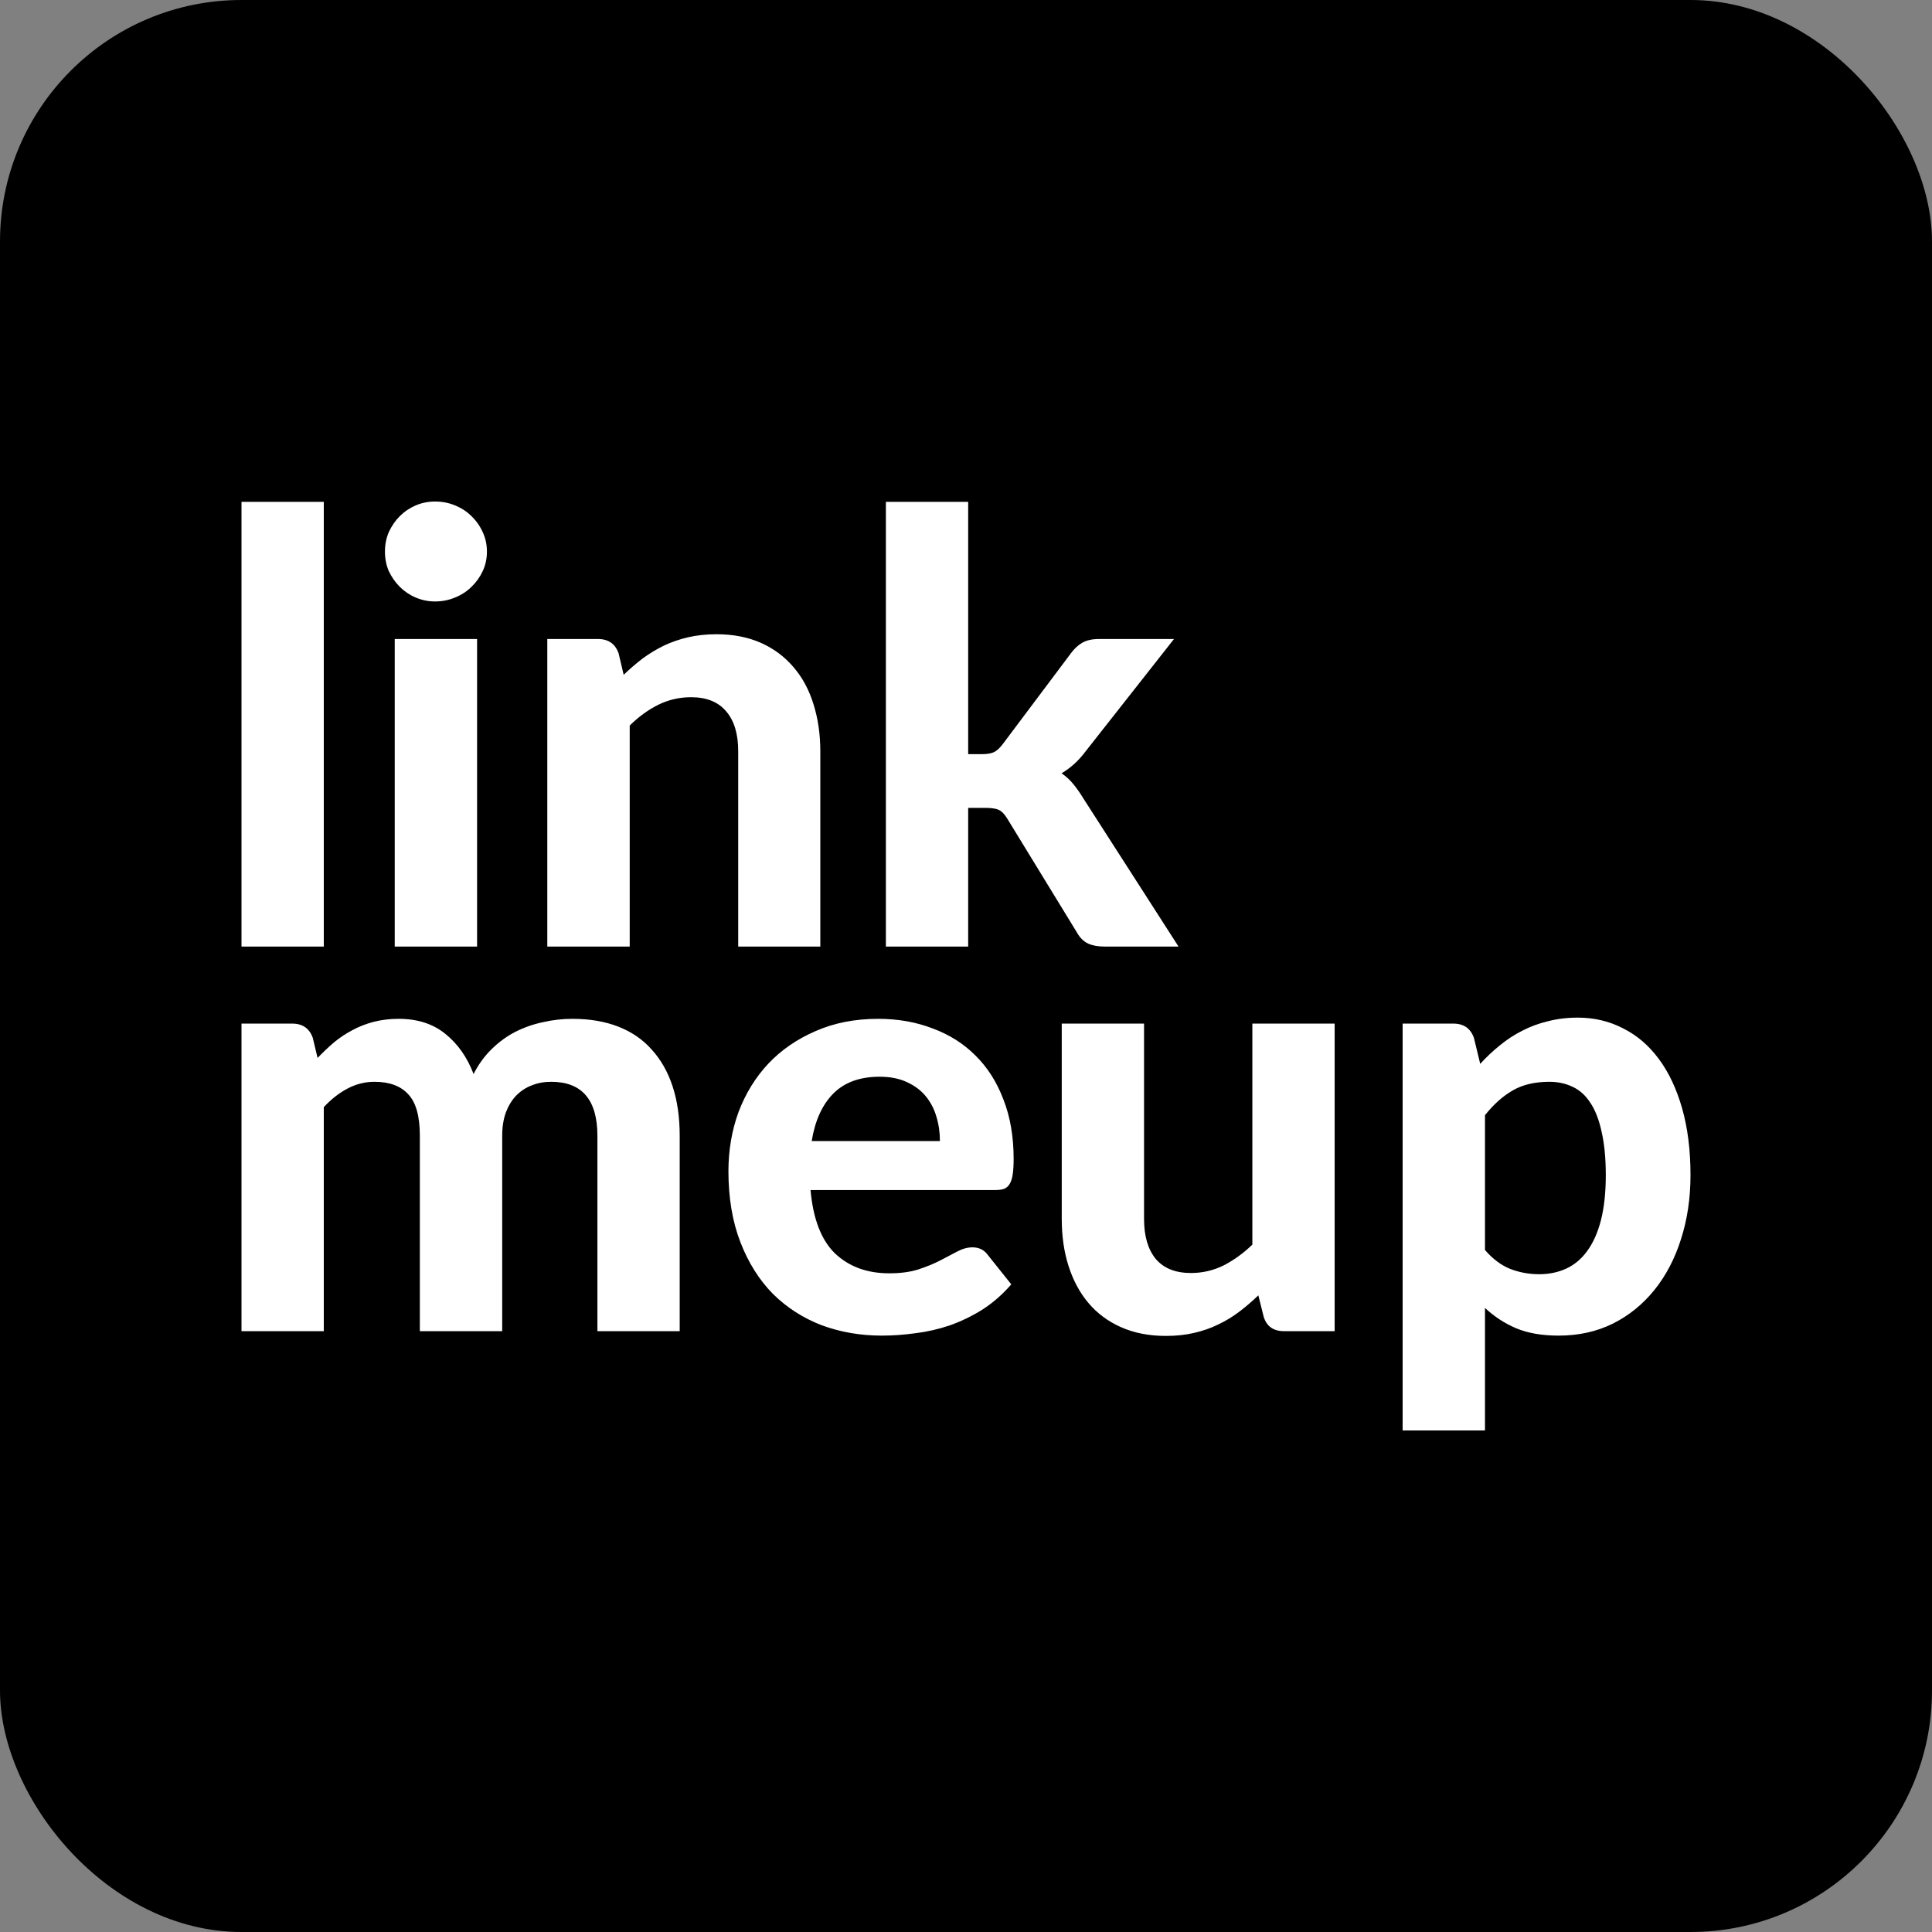 <svg width="32" height="32" viewBox="0 0 32 32" fill="none" xmlns="http://www.w3.org/2000/svg">
<rect x="0" y="0" width="32" height="32" fill="#808080" stroke="none"/>
<rect width="32" height="32" rx="4" fill="black"/>
<path d="M26.133 16.855C26.406 16.855 26.657 16.915 26.884 17.033C27.114 17.148 27.312 17.318 27.477 17.542C27.641 17.763 27.769 18.035 27.861 18.357C27.953 18.68 28 19.049 28 19.464C28 19.846 27.947 20.2 27.842 20.526C27.74 20.849 27.593 21.129 27.402 21.366C27.211 21.603 26.981 21.79 26.711 21.925C26.444 22.056 26.146 22.122 25.816 22.122C25.54 22.122 25.304 22.081 25.109 21.999C24.918 21.917 24.747 21.805 24.596 21.663V23.693H23.232V16.954H24.072C24.244 16.954 24.357 17.033 24.413 17.191L24.517 17.621C24.619 17.509 24.727 17.407 24.843 17.314C24.958 17.219 25.082 17.138 25.214 17.072C25.346 17.003 25.487 16.951 25.639 16.915C25.79 16.876 25.955 16.855 26.133 16.855ZM18.949 20.19C18.949 20.474 19.014 20.695 19.143 20.852C19.274 21.007 19.469 21.085 19.726 21.085C19.916 21.085 20.096 21.043 20.264 20.961C20.432 20.875 20.592 20.76 20.743 20.615V16.954H22.106V22.048H21.267C21.092 22.048 20.98 21.969 20.931 21.811L20.842 21.455C20.74 21.554 20.634 21.644 20.525 21.727C20.417 21.809 20.3 21.88 20.175 21.939C20.053 21.999 19.919 22.045 19.774 22.078C19.633 22.111 19.478 22.127 19.311 22.127C19.034 22.127 18.787 22.079 18.569 21.983C18.355 21.888 18.175 21.755 18.03 21.584C17.885 21.413 17.775 21.208 17.699 20.971C17.623 20.734 17.586 20.474 17.586 20.19V16.954H18.949V20.19ZM14.546 16.875C14.872 16.875 15.172 16.928 15.445 17.033C15.722 17.135 15.959 17.285 16.156 17.482C16.357 17.68 16.512 17.924 16.621 18.214C16.733 18.5 16.789 18.828 16.789 19.197C16.789 19.299 16.784 19.383 16.774 19.449C16.765 19.515 16.748 19.568 16.725 19.607C16.702 19.647 16.67 19.675 16.631 19.691C16.591 19.705 16.54 19.711 16.477 19.711H13.425C13.468 20.189 13.602 20.538 13.829 20.759C14.06 20.979 14.36 21.09 14.729 21.09C14.916 21.09 15.078 21.068 15.213 21.025C15.351 20.979 15.471 20.93 15.573 20.877C15.679 20.821 15.773 20.771 15.855 20.729C15.941 20.683 16.025 20.66 16.107 20.66C16.213 20.66 16.295 20.699 16.355 20.778L16.75 21.273C16.605 21.44 16.445 21.58 16.27 21.692C16.096 21.801 15.914 21.888 15.727 21.954C15.539 22.017 15.349 22.06 15.158 22.083C14.967 22.109 14.783 22.122 14.605 22.122C14.25 22.122 13.917 22.064 13.607 21.949C13.301 21.831 13.032 21.658 12.802 21.431C12.575 21.2 12.395 20.915 12.264 20.576C12.132 20.237 12.065 19.843 12.065 19.395C12.066 19.049 12.121 18.723 12.233 18.417C12.349 18.111 12.514 17.843 12.727 17.616C12.942 17.389 13.203 17.21 13.509 17.078C13.815 16.943 14.161 16.875 14.546 16.875ZM9.479 16.875C9.766 16.875 10.02 16.918 10.24 17.004C10.461 17.09 10.646 17.216 10.794 17.384C10.945 17.549 11.061 17.752 11.14 17.992C11.219 18.232 11.258 18.506 11.258 18.811V22.048H9.895V18.811C9.894 18.216 9.639 17.918 9.129 17.918C9.014 17.918 8.906 17.937 8.808 17.977C8.712 18.013 8.626 18.069 8.551 18.145C8.478 18.22 8.421 18.315 8.378 18.427C8.338 18.539 8.318 18.667 8.318 18.811V22.048H6.954V18.811C6.954 18.489 6.89 18.26 6.762 18.125C6.637 17.987 6.45 17.918 6.203 17.918C6.045 17.918 5.895 17.956 5.754 18.031C5.616 18.104 5.485 18.206 5.363 18.338V22.048H4V16.954H4.84C5.011 16.954 5.125 17.033 5.181 17.191L5.26 17.523C5.349 17.43 5.439 17.345 5.531 17.266C5.627 17.187 5.729 17.119 5.838 17.062C5.946 17.003 6.063 16.958 6.188 16.925C6.317 16.892 6.455 16.875 6.604 16.875C6.916 16.875 7.176 16.959 7.38 17.127C7.584 17.292 7.738 17.512 7.844 17.789C7.926 17.628 8.027 17.489 8.146 17.374C8.267 17.256 8.399 17.16 8.541 17.088C8.686 17.015 8.837 16.963 8.995 16.93C9.157 16.893 9.318 16.875 9.479 16.875ZM25.663 17.918C25.423 17.918 25.22 17.965 25.056 18.061C24.894 18.153 24.741 18.29 24.596 18.471V20.704C24.724 20.852 24.863 20.956 25.011 21.016C25.162 21.075 25.324 21.105 25.495 21.105C25.66 21.105 25.809 21.073 25.944 21.011C26.079 20.948 26.195 20.851 26.29 20.719C26.389 20.584 26.465 20.413 26.518 20.205C26.57 19.998 26.597 19.75 26.597 19.464C26.597 19.181 26.573 18.941 26.527 18.743C26.485 18.546 26.422 18.386 26.34 18.264C26.261 18.142 26.164 18.055 26.049 18.002C25.934 17.946 25.805 17.918 25.663 17.918ZM14.57 17.834C14.244 17.834 13.989 17.926 13.805 18.11C13.62 18.295 13.5 18.558 13.444 18.9H15.568C15.568 18.759 15.549 18.624 15.51 18.496C15.473 18.368 15.413 18.253 15.331 18.154C15.249 18.056 15.145 17.979 15.021 17.923C14.895 17.864 14.745 17.834 14.57 17.834ZM5.363 15.678H4V8.312H5.363V15.678ZM7.902 15.678H6.538V10.584H7.902V15.678ZM11.867 10.505C12.144 10.505 12.389 10.553 12.604 10.648C12.818 10.744 12.997 10.878 13.142 11.049C13.29 11.22 13.4 11.424 13.473 11.661C13.548 11.898 13.587 12.159 13.587 12.442V15.678H12.227V12.442C12.227 12.159 12.162 11.94 12.03 11.785C11.899 11.627 11.704 11.548 11.447 11.548C11.256 11.548 11.076 11.589 10.908 11.671C10.74 11.753 10.581 11.869 10.43 12.017V15.678H9.065V10.584H9.905C10.076 10.584 10.19 10.663 10.246 10.821L10.33 11.177C10.432 11.078 10.538 10.988 10.646 10.905C10.758 10.823 10.875 10.753 10.997 10.693C11.122 10.634 11.256 10.588 11.398 10.555C11.542 10.522 11.699 10.505 11.867 10.505ZM16.036 12.491H16.264C16.349 12.491 16.416 12.48 16.466 12.457C16.515 12.431 16.565 12.384 16.614 12.318L17.741 10.816C17.797 10.741 17.86 10.683 17.929 10.644C18.001 10.604 18.092 10.584 18.2 10.584H19.445L17.983 12.442C17.868 12.597 17.734 12.719 17.583 12.808C17.659 12.86 17.724 12.921 17.78 12.99C17.836 13.059 17.891 13.137 17.943 13.223L19.52 15.678H18.294C18.189 15.678 18.098 15.662 18.023 15.629C17.947 15.593 17.884 15.53 17.835 15.441L16.689 13.568C16.642 13.489 16.594 13.438 16.545 13.415C16.496 13.392 16.422 13.381 16.323 13.381H16.036V15.678H14.673V8.312H16.036V12.491ZM7.205 8.307C7.324 8.307 7.434 8.328 7.536 8.371C7.642 8.414 7.733 8.473 7.809 8.549C7.888 8.625 7.95 8.713 7.996 8.815C8.042 8.914 8.065 9.021 8.065 9.137C8.065 9.252 8.042 9.359 7.996 9.458C7.95 9.557 7.888 9.644 7.809 9.72C7.733 9.795 7.642 9.855 7.536 9.897C7.434 9.94 7.324 9.962 7.205 9.962C7.093 9.962 6.987 9.94 6.885 9.897C6.786 9.855 6.698 9.795 6.622 9.72C6.546 9.644 6.486 9.557 6.439 9.458C6.397 9.359 6.376 9.252 6.376 9.137C6.376 9.021 6.397 8.914 6.439 8.815C6.486 8.713 6.546 8.625 6.622 8.549C6.698 8.473 6.786 8.414 6.885 8.371C6.987 8.328 7.093 8.307 7.205 8.307Z" fill="white"/>
</svg>
